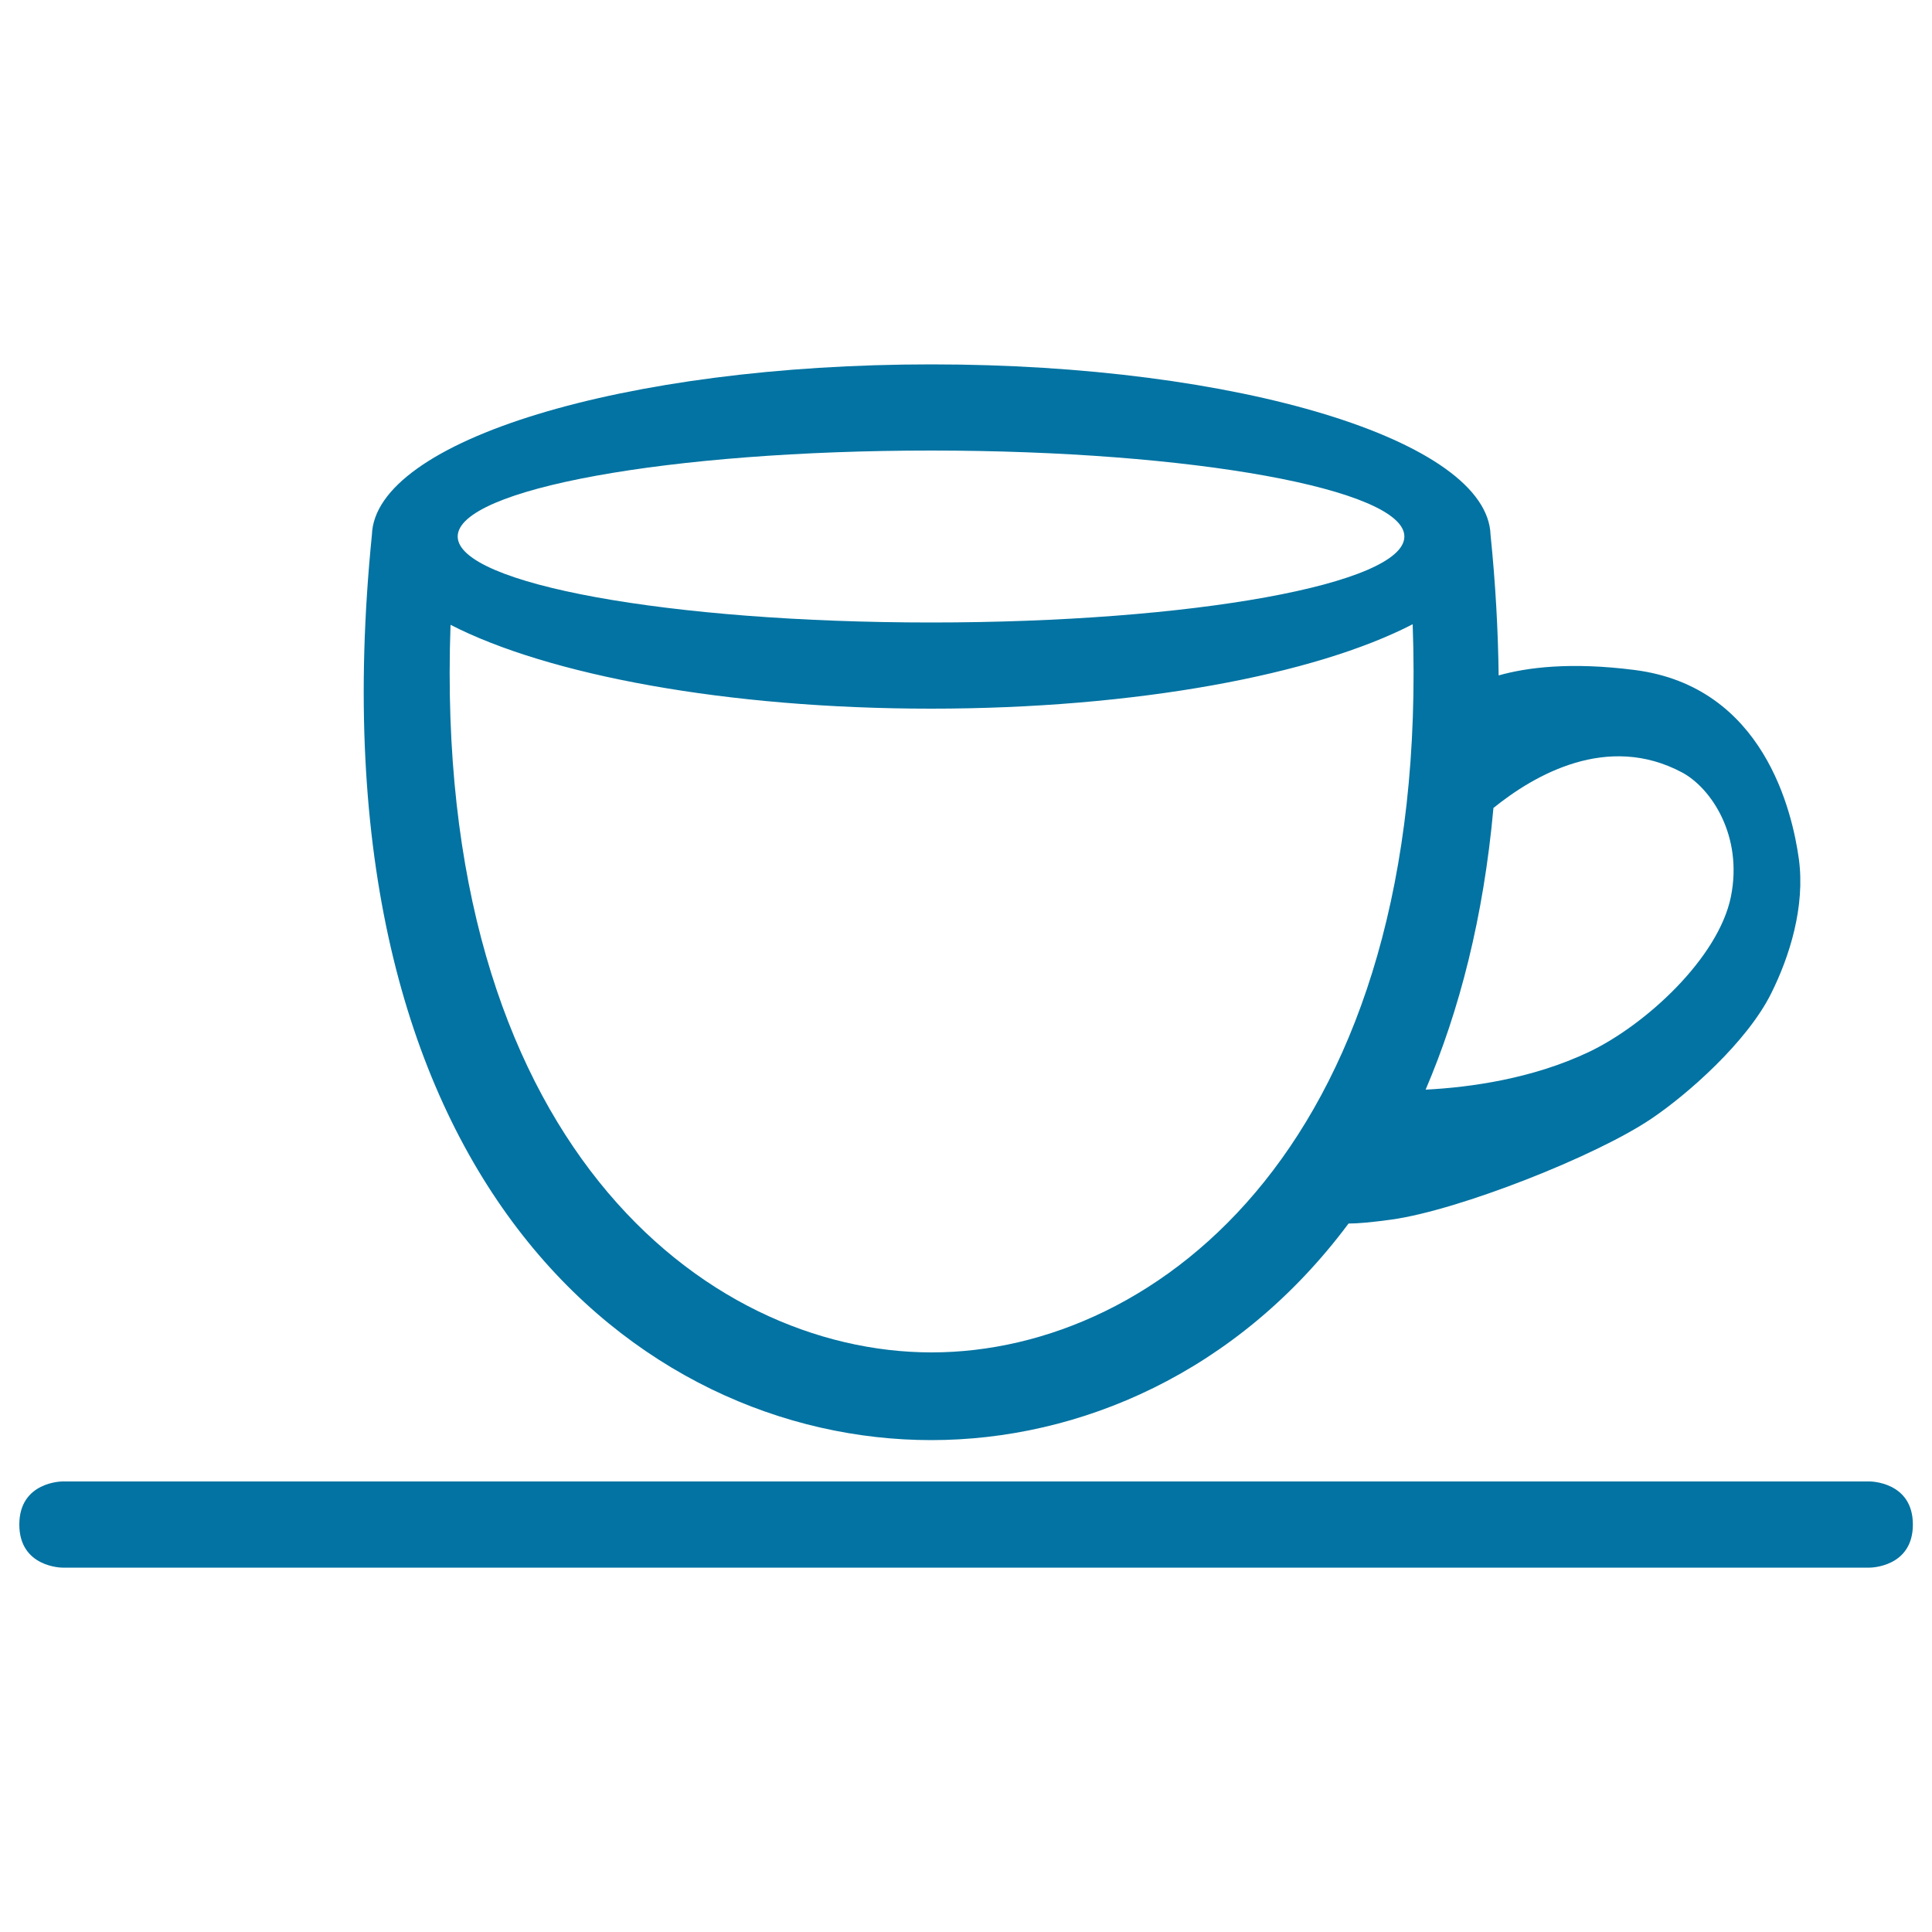 <svg xmlns="http://www.w3.org/2000/svg" viewBox="0 0 1000 1000" style="fill:#0273a2">
<title>Coffee Shop Interface Symbol Of A Cup SVG icon</title>
<g><g><path d="M10,789.1c0,22.3,22.3,22.3,22.3,22.3h935.5c0,0,22.3,0,22.3-22.3c0-22.3-22.3-22.3-22.3-22.3H32.3C32.3,766.8,10,766.8,10,789.1z"/><path d="M698,633.3c4.7,0,11.8-0.6,22.6-2.1c34.6-4.9,105.4-32.7,134.2-52.2c18.3-12.3,49.4-39.5,62-64.9c9.5-19.1,17.6-44.8,14.3-69.4c-3.4-24.5-18.1-89.3-84.9-97.9c-33.3-4.3-56.1-1.3-70.5,2.8c-0.3-23.2-1.6-47.4-4.2-72.8c-1.6-48.8-130.6-88.2-289.5-88.2c-158.9,0-287.9,39.4-289.5,88.2l0,0c-33.5,332.8,137.9,468.6,289.5,468.6C558.6,745.4,640.3,710.7,698,633.3z M773,418.2c21.4-17.3,59.1-38.9,97.6-18.4c15,8,31.7,32.7,25.3,64.4c-6.5,31.7-44.1,66.3-73.5,80.3c-29.1,13.8-61.1,18.3-84.5,19.5C755.4,523.1,767.9,474.7,773,418.2z M481.9,233.2c135.3,0,245,20,245,44.5c0,24.6-109.7,44.5-245,44.5c-135.3,0-245-20-245-44.5C236.9,253.1,346.5,233.2,481.9,233.2z M233.2,323.4c50.6,26,143,43.4,248.7,43.4c106.1,0,198.9-17.6,249.3-43.7c9.6,266.9-131.4,376.9-249,376.9C364.6,700,223.7,590,233.2,323.4z"/></g></g>
</svg>
